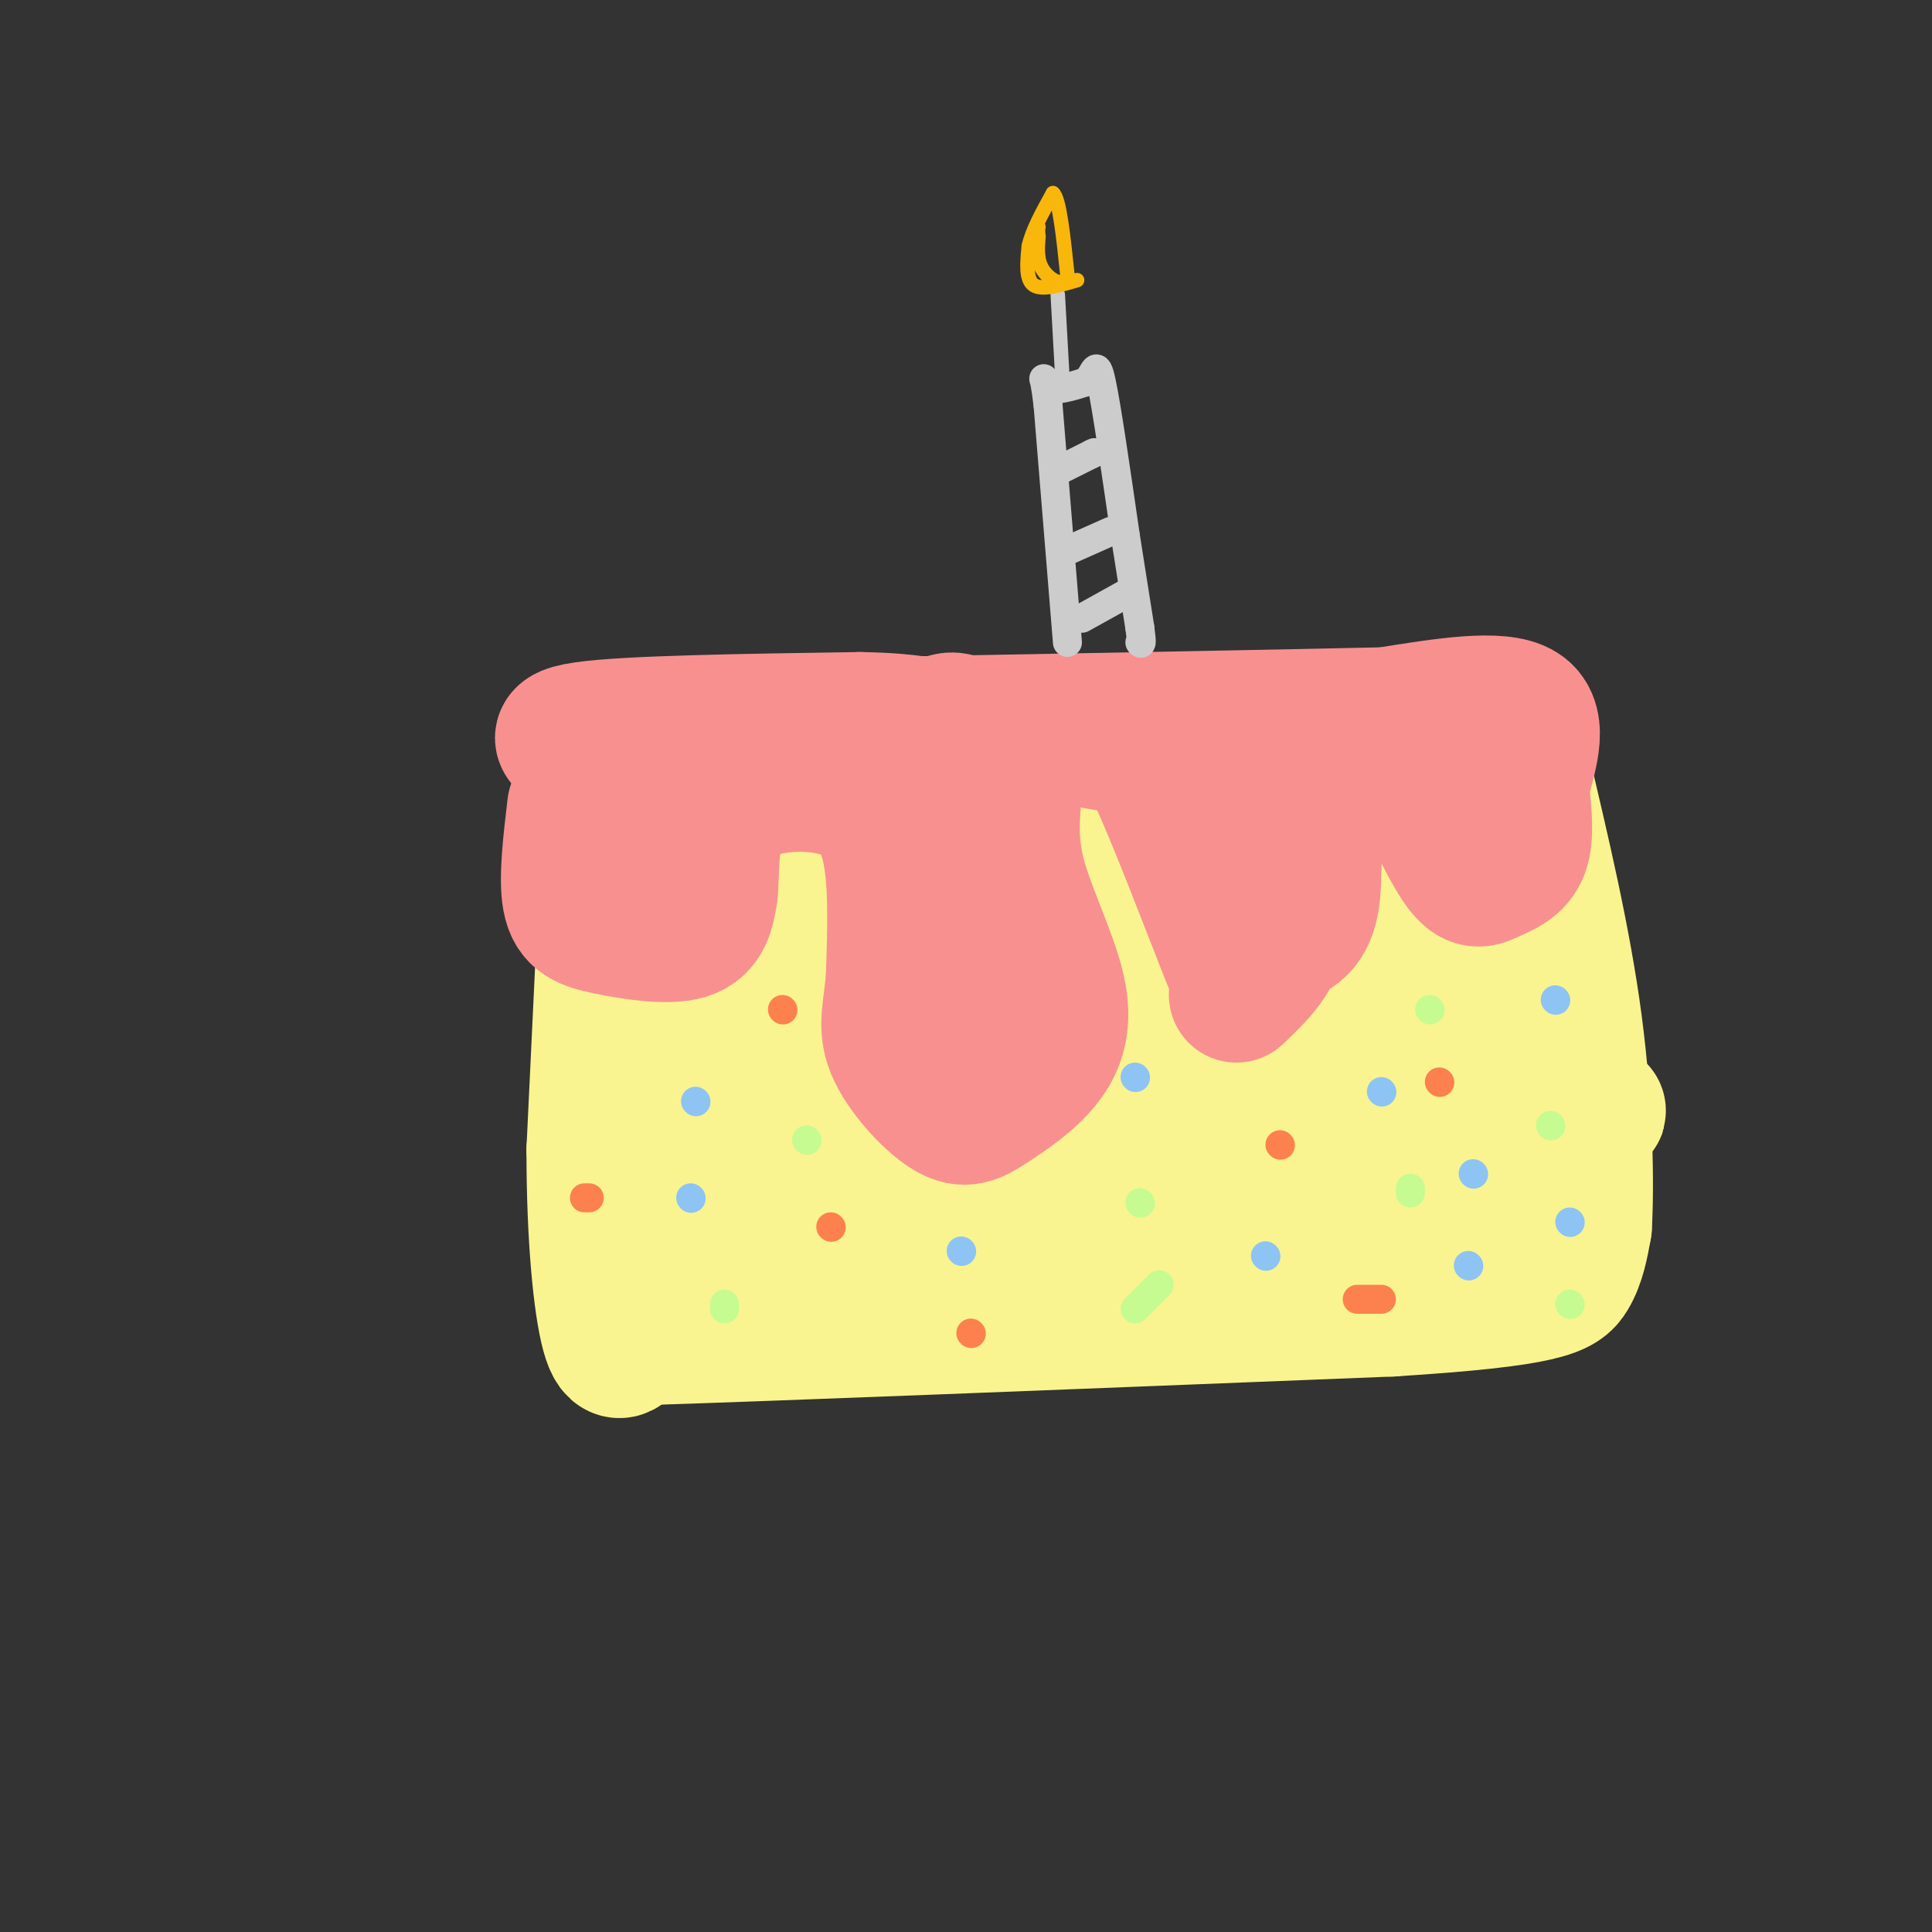 <svg viewBox='0 0 400 400' version='1.1' xmlns='http://www.w3.org/2000/svg' xmlns:xlink='http://www.w3.org/1999/xlink'><rect x="0" y="0" width="400" height="400" fill="#333333" stroke="none"/><g fill='none' stroke='rgb(249,244,144)' stroke-width='28' stroke-linecap='round' stroke-linejoin='round'><path d='M126,175c0.000,0.000 -3.000,63.000 -3,63'/><path d='M123,238c-0.022,18.200 1.422,32.200 3,38c1.578,5.800 3.289,3.400 5,1'/><path d='M131,277c27.000,-0.833 92.000,-3.417 157,-6'/><path d='M288,271c32.511,-2.044 35.289,-4.156 37,-7c1.711,-2.844 2.356,-6.422 3,-10'/><path d='M328,254c0.511,-8.489 0.289,-24.711 -2,-42c-2.289,-17.289 -6.644,-35.644 -11,-54'/><path d='M315,158c-1.833,-9.762 -0.917,-7.167 -3,-5c-2.083,2.167 -7.167,3.905 -20,5c-12.833,1.095 -33.417,1.548 -54,2'/><path d='M238,160c-26.444,1.644 -65.556,4.756 -85,7c-19.444,2.244 -19.222,3.622 -19,5'/><path d='M134,172c-3.167,1.333 -1.583,2.167 0,3'/><path d='M132,189c0.000,0.000 135.000,-6.000 135,-6'/><path d='M267,183c34.156,-2.133 52.044,-4.467 34,-2c-18.044,2.467 -72.022,9.733 -126,17'/><path d='M175,198c-25.458,2.477 -26.102,0.169 -32,0c-5.898,-0.169 -17.049,1.801 -17,5c0.049,3.199 11.300,7.628 37,10c25.700,2.372 65.850,2.686 106,3'/><path d='M269,216c22.869,1.083 27.042,2.292 34,0c6.958,-2.292 16.702,-8.083 10,-11c-6.702,-2.917 -29.851,-2.958 -53,-3'/><path d='M260,202c-10.815,0.789 -11.352,4.263 -27,5c-15.648,0.737 -46.405,-1.263 -63,1c-16.595,2.263 -19.027,8.789 -19,13c0.027,4.211 2.514,6.105 5,8'/><path d='M156,229c36.083,1.476 123.792,1.167 157,1c33.208,-0.167 11.917,-0.190 3,1c-8.917,1.190 -5.458,3.595 -2,6'/><path d='M314,237c-5.556,4.844 -18.444,13.956 -49,17c-30.556,3.044 -78.778,0.022 -127,-3'/><path d='M138,251c-20.512,-5.721 -8.292,-18.523 -3,-24c5.292,-5.477 3.656,-3.628 10,5c6.344,8.628 20.670,24.037 29,31c8.330,6.963 10.665,5.482 13,4'/><path d='M187,267c23.500,0.333 75.750,-0.833 128,-2'/></g>
<g fill='none' stroke='rgb(249,144,144)' stroke-width='28' stroke-linecap='round' stroke-linejoin='round'><path d='M119,167c-0.881,7.429 -1.762,14.857 -1,19c0.762,4.143 3.167,5.000 8,6c4.833,1.000 12.095,2.143 16,1c3.905,-1.143 4.452,-4.571 5,-8'/><path d='M147,185c0.595,-4.967 -0.418,-13.383 4,-18c4.418,-4.617 14.266,-5.435 21,-4c6.734,1.435 10.352,5.124 12,12c1.648,6.876 1.324,16.938 1,27'/><path d='M185,202c-0.409,6.797 -1.930,10.289 0,15c1.930,4.711 7.311,10.641 11,13c3.689,2.359 5.685,1.146 9,-1c3.315,-2.146 7.951,-5.225 11,-9c3.049,-3.775 4.513,-8.247 3,-15c-1.513,-6.753 -6.004,-15.787 -8,-23c-1.996,-7.213 -1.498,-12.607 -1,-18'/><path d='M210,164c0.935,-5.398 3.771,-9.894 8,-11c4.229,-1.106 9.851,1.177 13,1c3.149,-0.177 3.824,-2.813 8,6c4.176,8.813 11.851,29.073 15,37c3.149,7.927 1.771,3.519 4,1c2.229,-2.519 8.065,-3.148 11,-6c2.935,-2.852 2.967,-7.926 3,-13'/><path d='M272,179c-1.130,-5.127 -5.457,-11.446 -2,-14c3.457,-2.554 14.696,-1.345 20,-1c5.304,0.345 4.673,-0.176 6,3c1.327,3.176 4.614,10.047 7,13c2.386,2.953 3.873,1.987 6,1c2.127,-0.987 4.893,-1.996 6,-5c1.107,-3.004 0.553,-8.002 0,-13'/><path d='M315,163c1.244,-5.622 4.356,-13.178 0,-16c-4.356,-2.822 -16.178,-0.911 -28,1'/><path d='M287,148c-22.000,0.500 -63.000,1.250 -104,2'/><path d='M183,150c-21.107,0.226 -21.875,-0.208 -25,0c-3.125,0.208 -8.607,1.060 -13,4c-4.393,2.940 -7.696,7.970 -11,13'/><path d='M134,167c-2.119,3.750 -1.917,6.625 -1,6c0.917,-0.625 2.548,-4.750 1,-8c-1.548,-3.250 -6.274,-5.625 -11,-8'/><path d='M123,157c-4.689,-2.489 -10.911,-4.711 -2,-6c8.911,-1.289 32.956,-1.644 57,-2'/><path d='M178,149c12.083,0.179 13.792,1.625 16,1c2.208,-0.625 4.917,-3.321 8,5c3.083,8.321 6.542,27.661 10,47'/><path d='M212,202c1.440,9.155 0.042,8.542 -1,11c-1.042,2.458 -1.726,7.988 -4,4c-2.274,-3.988 -6.137,-17.494 -10,-31'/><path d='M197,186c-1.667,-5.500 -0.833,-3.750 0,-2'/><path d='M256,206c3.333,-3.167 6.667,-6.333 8,-10c1.333,-3.667 0.667,-7.833 0,-12'/></g>
<g fill='none' stroke='rgb(141,196,244)' stroke-width='6' stroke-linecap='round' stroke-linejoin='round'><path d='M143,248c0.000,0.000 0.100,0.100 0.1,0.1'/><path d='M144,228c0.000,0.000 0.100,0.100 0.1,0.1'/><path d='M199,259c0.000,0.000 0.100,0.100 0.1,0.1'/><path d='M235,223c0.000,0.000 0.100,0.100 0.1,0.1'/><path d='M304,262c0.000,0.000 0.100,0.100 0.1,0.1'/><path d='M286,226c0.000,0.000 0.100,0.100 0.1,0.1'/><path d='M262,260c0.000,0.000 0.100,0.100 0.1,0.1'/><path d='M322,207c0.000,0.000 0.100,0.100 0.1,0.1'/><path d='M305,243c0.000,0.000 0.100,0.100 0.1,0.1'/><path d='M325,253c0.000,0.000 0.100,0.100 0.1,0.1'/></g>
<g fill='none' stroke='rgb(198,251,145)' stroke-width='6' stroke-linecap='round' stroke-linejoin='round'><path d='M167,236c0.000,0.000 0.100,0.100 0.1,0.1'/><path d='M150,271c0.000,0.000 0.000,-1.000 0,-1'/><path d='M236,249c0.000,0.000 0.100,0.100 0.1,0.1'/><path d='M235,271c0.000,0.000 5.000,-5.000 5,-5'/><path d='M296,209c0.000,0.000 0.100,0.100 0.1,0.1'/><path d='M292,247c0.000,0.000 0.000,-1.000 0,-1'/><path d='M321,233c0.000,0.000 0.100,0.100 0.1,0.1'/><path d='M325,270c0.000,0.000 0.100,0.100 0.1,0.1'/></g>
<g fill='none' stroke='rgb(252,129,78)' stroke-width='6' stroke-linecap='round' stroke-linejoin='round'><path d='M265,237c0.000,0.000 0.100,0.100 0.1,0.1'/><path d='M281,269c0.000,0.000 5.000,0.000 5,0'/><path d='M298,224c0.000,0.000 0.100,0.100 0.1,0.1'/><path d='M201,276c0.000,0.000 0.100,0.100 0.1,0.1'/><path d='M172,254c0.000,0.000 0.100,0.100 0.1,0.1'/><path d='M162,209c0.000,0.000 0.100,0.100 0.1,0.1'/><path d='M121,248c0.000,0.000 1.000,0.000 1,0'/></g>
<g fill='none' stroke='rgb(204,204,204)' stroke-width='6' stroke-linecap='round' stroke-linejoin='round'><path d='M221,133c0.000,0.000 -4.000,-49.000 -4,-49'/><path d='M217,84c-0.978,-8.467 -1.422,-5.133 0,-4c1.422,1.133 4.711,0.067 8,-1'/><path d='M225,79c1.689,-1.578 1.911,-5.022 3,0c1.089,5.022 3.044,18.511 5,32'/><path d='M233,111c1.333,8.500 2.167,13.750 3,19'/><path d='M236,130c0.500,3.667 0.250,3.333 0,3'/><path d='M220,97c0.000,0.000 6.000,-3.000 6,-3'/><path d='M226,94c1.000,-0.500 0.500,-0.250 0,0'/><path d='M221,114c0.000,0.000 9.000,-4.000 9,-4'/><path d='M224,128c0.000,0.000 9.000,-5.000 9,-5'/></g>
<g fill='none' stroke='rgb(204,204,204)' stroke-width='3' stroke-linecap='round' stroke-linejoin='round'><path d='M220,79c0.000,0.000 -1.000,-18.000 -1,-18'/></g>
<g fill='none' stroke='rgb(249,183,11)' stroke-width='3' stroke-linecap='round' stroke-linejoin='round'><path d='M223,58c-3.667,1.083 -7.333,2.167 -9,1c-1.667,-1.167 -1.333,-4.583 -1,-8'/><path d='M213,51c0.667,-3.167 2.833,-7.083 5,-11'/><path d='M218,40c1.333,1.000 2.167,9.000 3,17'/><path d='M221,57c-0.600,2.733 -3.600,1.067 -5,-1c-1.400,-2.067 -1.200,-4.533 -1,-7'/><path d='M215,49c-0.167,-1.500 -0.083,-1.750 0,-2'/></g>
</svg>
